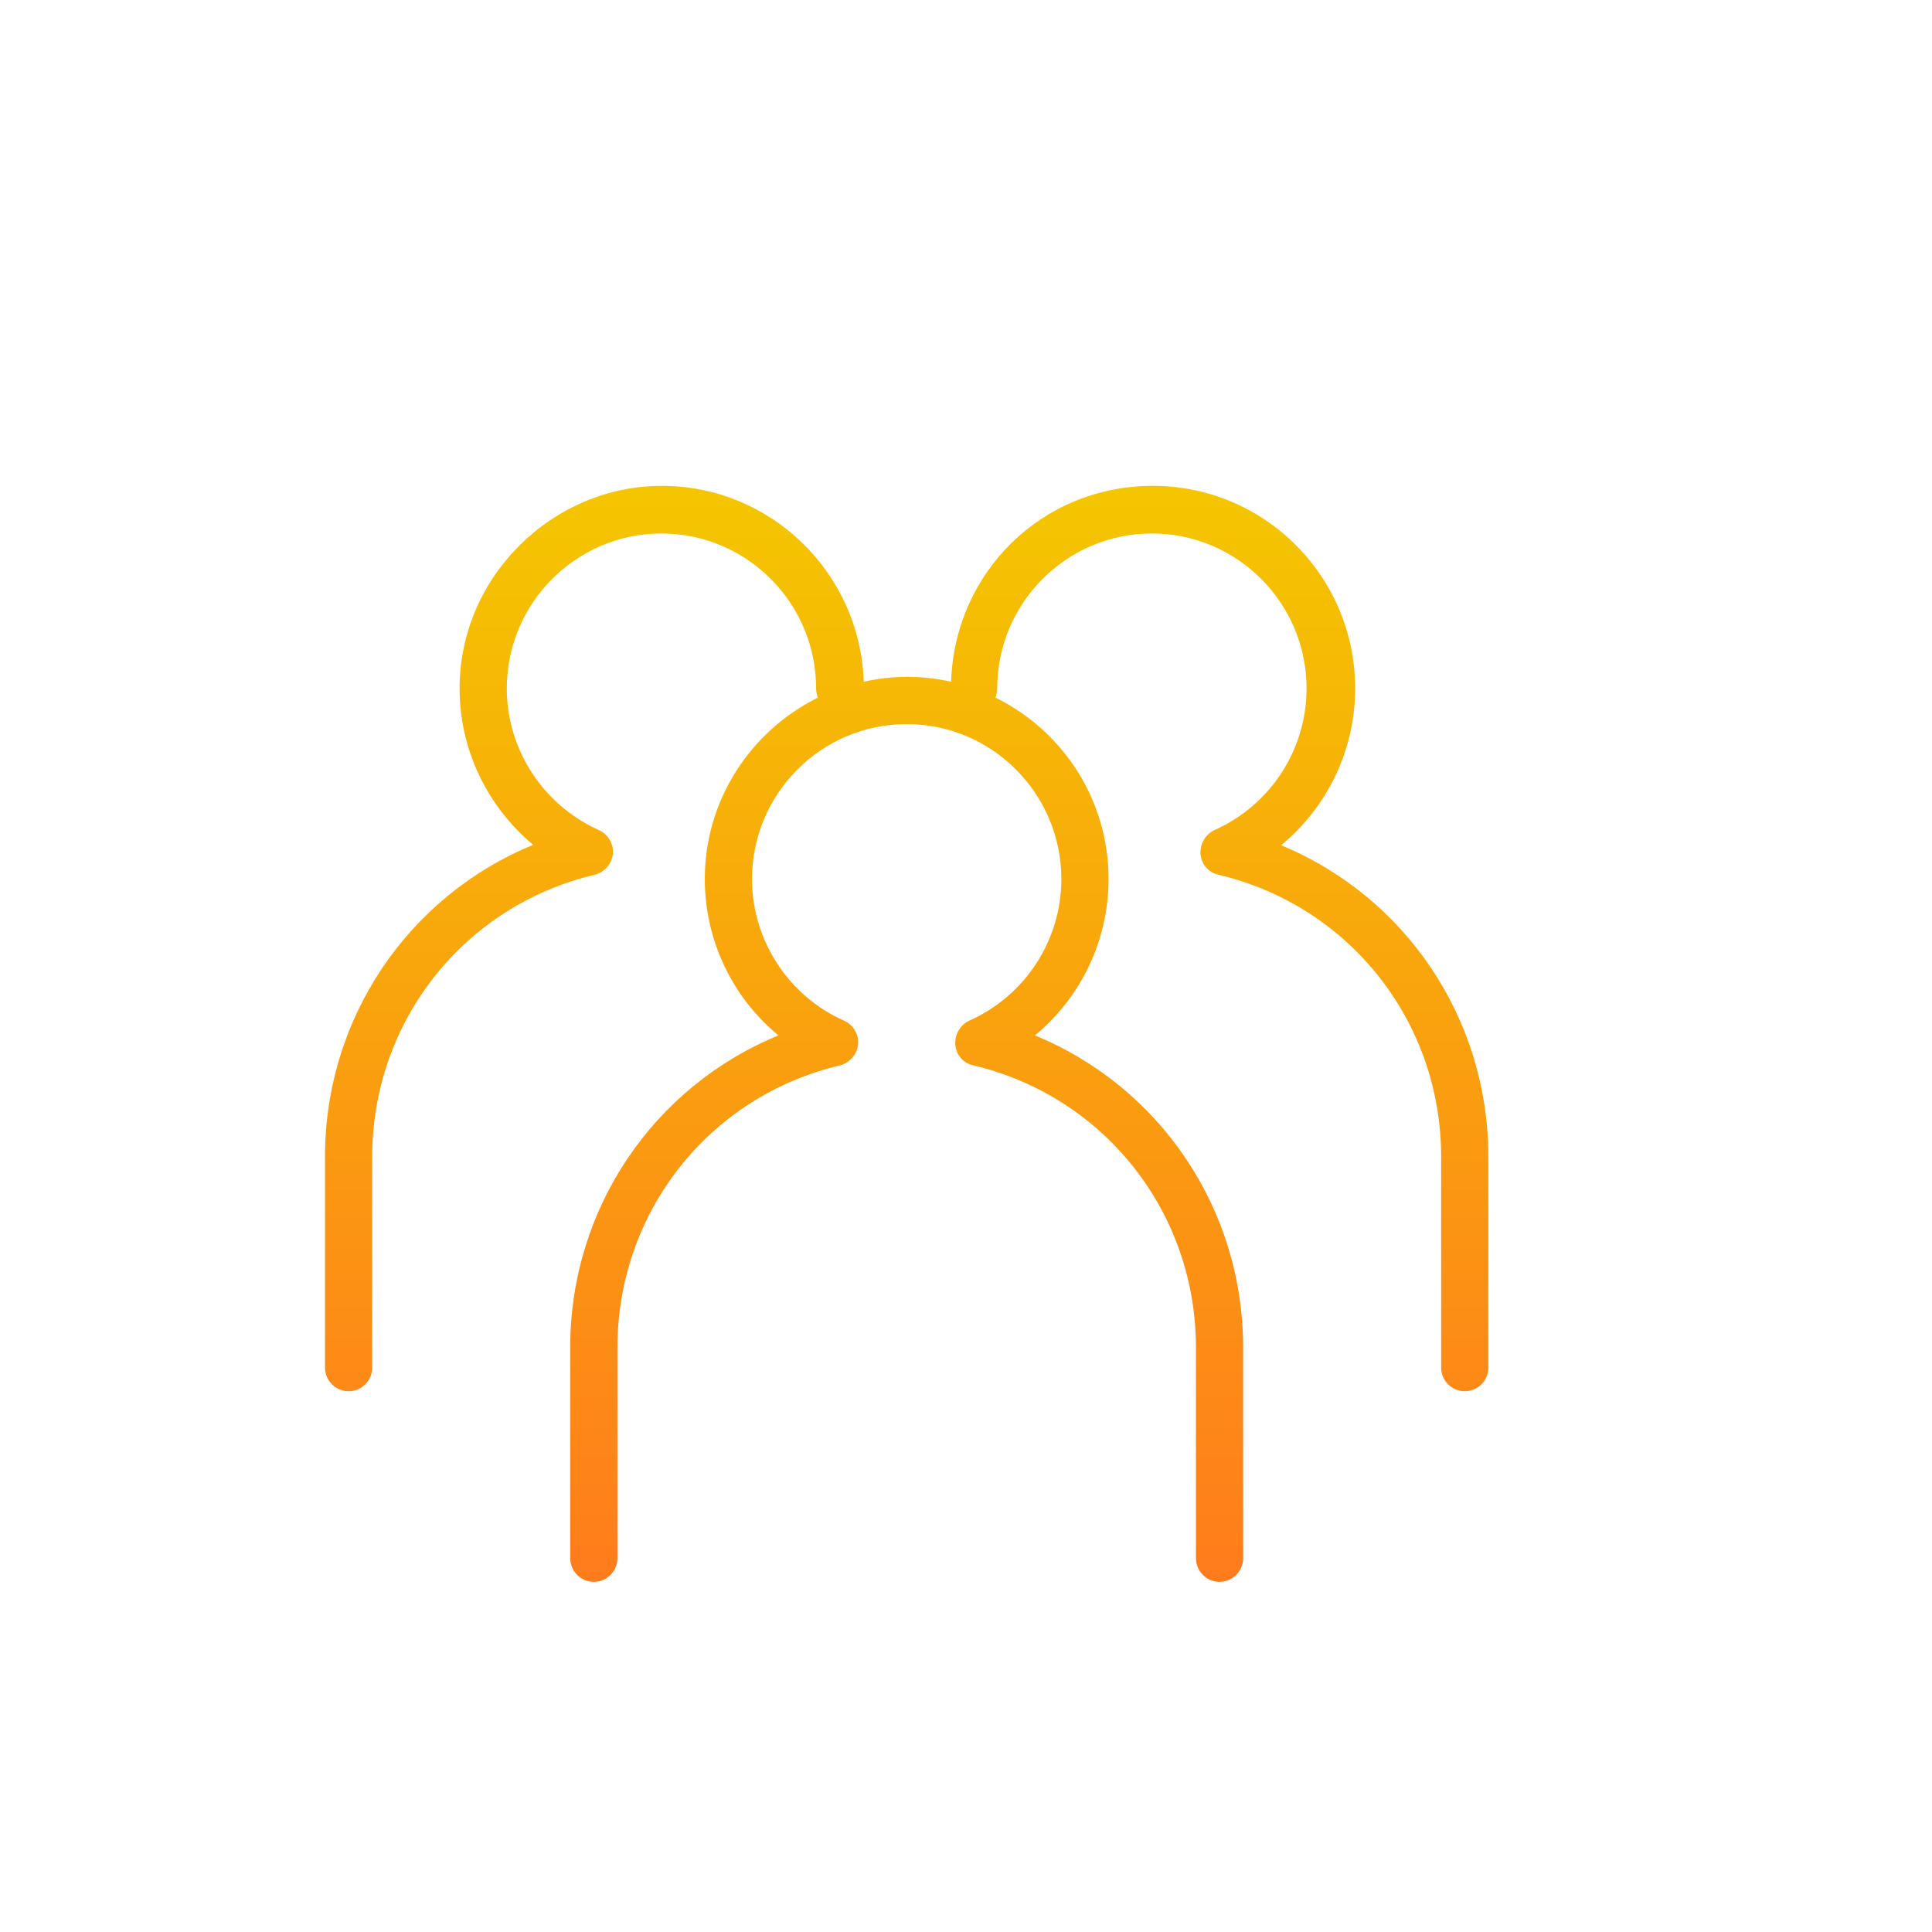 <svg xmlns="http://www.w3.org/2000/svg" viewBox="0 0 124 124" xmlns:bx="https://boxy-svg.com">
  <defs>
    <bx:guide x="0" y="0.014" angle="90"></bx:guide>
    <bx:guide x="0" y="0" angle="0"></bx:guide>
    <bx:guide x="124" y="124" angle="0"></bx:guide>
    <bx:guide x="124" y="124" angle="90"></bx:guide>
    <linearGradient id="paint0_linear_7428_5985" x1="36.961" y1="26.242" x2="36.961" y2="36.429" gradientUnits="userSpaceOnUse" gradientTransform="matrix(1.629, 0, 0, 1.629, 20.859, 24.451)">
      <stop stop-color="#F4C600"></stop>
      <stop offset="1" stop-color="#FF7C1C"></stop>
    </linearGradient>
    <linearGradient id="paint1_linear_7428_5985" x1="23.041" y1="0.891" x2="23.041" y2="24.262" gradientUnits="userSpaceOnUse" gradientTransform="matrix(1.629, 0, 0, 1.629, 20.859, 24.451)">
      <stop stop-color="#F4C600"></stop>
      <stop offset="1" stop-color="#FF7C1C"></stop>
    </linearGradient>
    <linearGradient id="paint2_linear_7428_5985" x1="22.911" y1="36.963" x2="22.911" y2="49.756" gradientUnits="userSpaceOnUse" gradientTransform="matrix(1.629, 0, 0, 1.629, 20.859, 24.451)">
      <stop stop-color="#F4C600"></stop>
      <stop offset="1" stop-color="#FF7C1C"></stop>
    </linearGradient>
    <linearGradient id="paint3_linear_7428_5985" x1="23.087" y1="29.916" x2="23.087" y2="40.103" gradientUnits="userSpaceOnUse" gradientTransform="matrix(1.629, 0, 0, 1.629, 20.859, 24.451)">
      <stop stop-color="#F4C600"></stop>
      <stop offset="1" stop-color="#FF7C1C"></stop>
    </linearGradient>
    <linearGradient id="paint4_linear_7428_5985" x1="8.979" y1="26.177" x2="8.979" y2="36.364" gradientUnits="userSpaceOnUse" gradientTransform="matrix(1.629, 0, 0, 1.629, 20.859, 24.451)">
      <stop stop-color="#F4C600"></stop>
      <stop offset="1" stop-color="#FF7C1C"></stop>
    </linearGradient>
    <linearGradient id="paint0_linear_7428_5995" x1="21.468" y1="0.099" x2="21.468" y2="40.549" gradientUnits="userSpaceOnUse" gradientTransform="matrix(1.739, 0, 0, 1.739, 20.859, 31.011)">
      <stop stop-color="#F4C600"></stop>
      <stop offset="1" stop-color="#FF7C1C"></stop>
    </linearGradient>
  </defs>
  <path d="M 82.252 54.223 C 85.192 51.799 86.978 48.127 86.978 44.187 C 86.978 37.005 81.167 31.183 73.998 31.183 C 66.83 31.183 61.269 36.779 61.043 43.756 C 60.137 43.552 59.187 43.44 58.238 43.44 C 57.288 43.44 56.338 43.552 55.435 43.756 C 55.209 36.779 49.487 31.183 42.476 31.183 C 35.467 31.183 29.497 37.005 29.497 44.187 C 29.497 48.127 31.283 51.776 34.223 54.223 C 26.218 57.508 20.859 65.324 20.859 74.25 L 20.859 87.774 C 20.859 88.612 21.537 89.292 22.374 89.292 C 23.21 89.292 23.888 88.612 23.888 87.774 L 23.888 74.25 C 23.888 65.594 29.745 58.141 38.157 56.148 C 38.79 55.99 39.265 55.445 39.335 54.811 C 39.4 54.178 39.039 53.543 38.428 53.272 C 34.856 51.664 32.528 48.106 32.528 44.187 C 32.528 38.704 36.982 34.24 42.454 34.24 C 47.927 34.24 52.381 38.704 52.381 44.187 C 52.381 44.39 52.425 44.595 52.493 44.775 C 48.198 46.905 45.235 51.323 45.235 56.42 C 45.235 60.362 47.022 64.033 49.962 66.455 C 41.957 69.74 36.597 77.557 36.597 86.484 L 36.597 100.008 C 36.597 100.846 37.275 101.526 38.111 101.526 C 38.95 101.526 39.628 100.846 39.628 100.008 L 39.628 86.484 C 39.628 77.829 45.483 70.376 53.897 68.383 C 54.53 68.224 55.004 67.68 55.072 67.045 C 55.14 66.411 54.779 65.778 54.168 65.505 C 50.595 63.918 48.266 60.339 48.266 56.42 C 48.266 50.938 52.72 46.474 58.193 46.474 C 63.664 46.474 68.12 50.938 68.12 56.42 C 68.12 60.339 65.813 63.896 62.218 65.505 C 61.63 65.778 61.269 66.388 61.313 67.045 C 61.359 67.703 61.834 68.246 62.489 68.383 C 70.878 70.376 76.758 77.806 76.758 86.484 L 76.758 100.008 C 76.758 100.846 77.436 101.526 78.273 101.526 C 79.109 101.526 79.787 100.846 79.787 100.008 L 79.787 86.484 C 79.787 77.557 74.428 69.74 66.423 66.455 C 69.363 64.033 71.15 60.362 71.15 56.42 C 71.15 51.3 68.187 46.883 63.891 44.775 C 63.959 44.595 64.004 44.39 64.004 44.187 C 64.004 38.704 68.457 34.24 73.93 34.24 C 79.403 34.24 83.858 38.704 83.858 44.187 C 83.858 48.106 81.551 51.664 77.957 53.272 C 77.368 53.543 77.007 54.155 77.052 54.811 C 77.098 55.468 77.572 56.013 78.227 56.148 C 86.617 58.141 92.496 65.572 92.496 74.25 L 92.496 87.774 C 92.496 88.612 93.174 89.292 94.01 89.292 C 94.848 89.292 95.525 88.612 95.525 87.774 L 95.525 74.25 C 95.525 65.324 90.167 57.508 82.161 54.223 L 82.252 54.223 Z" fill="url(#paint0_linear_7428_5995)" style=""></path>
</svg>